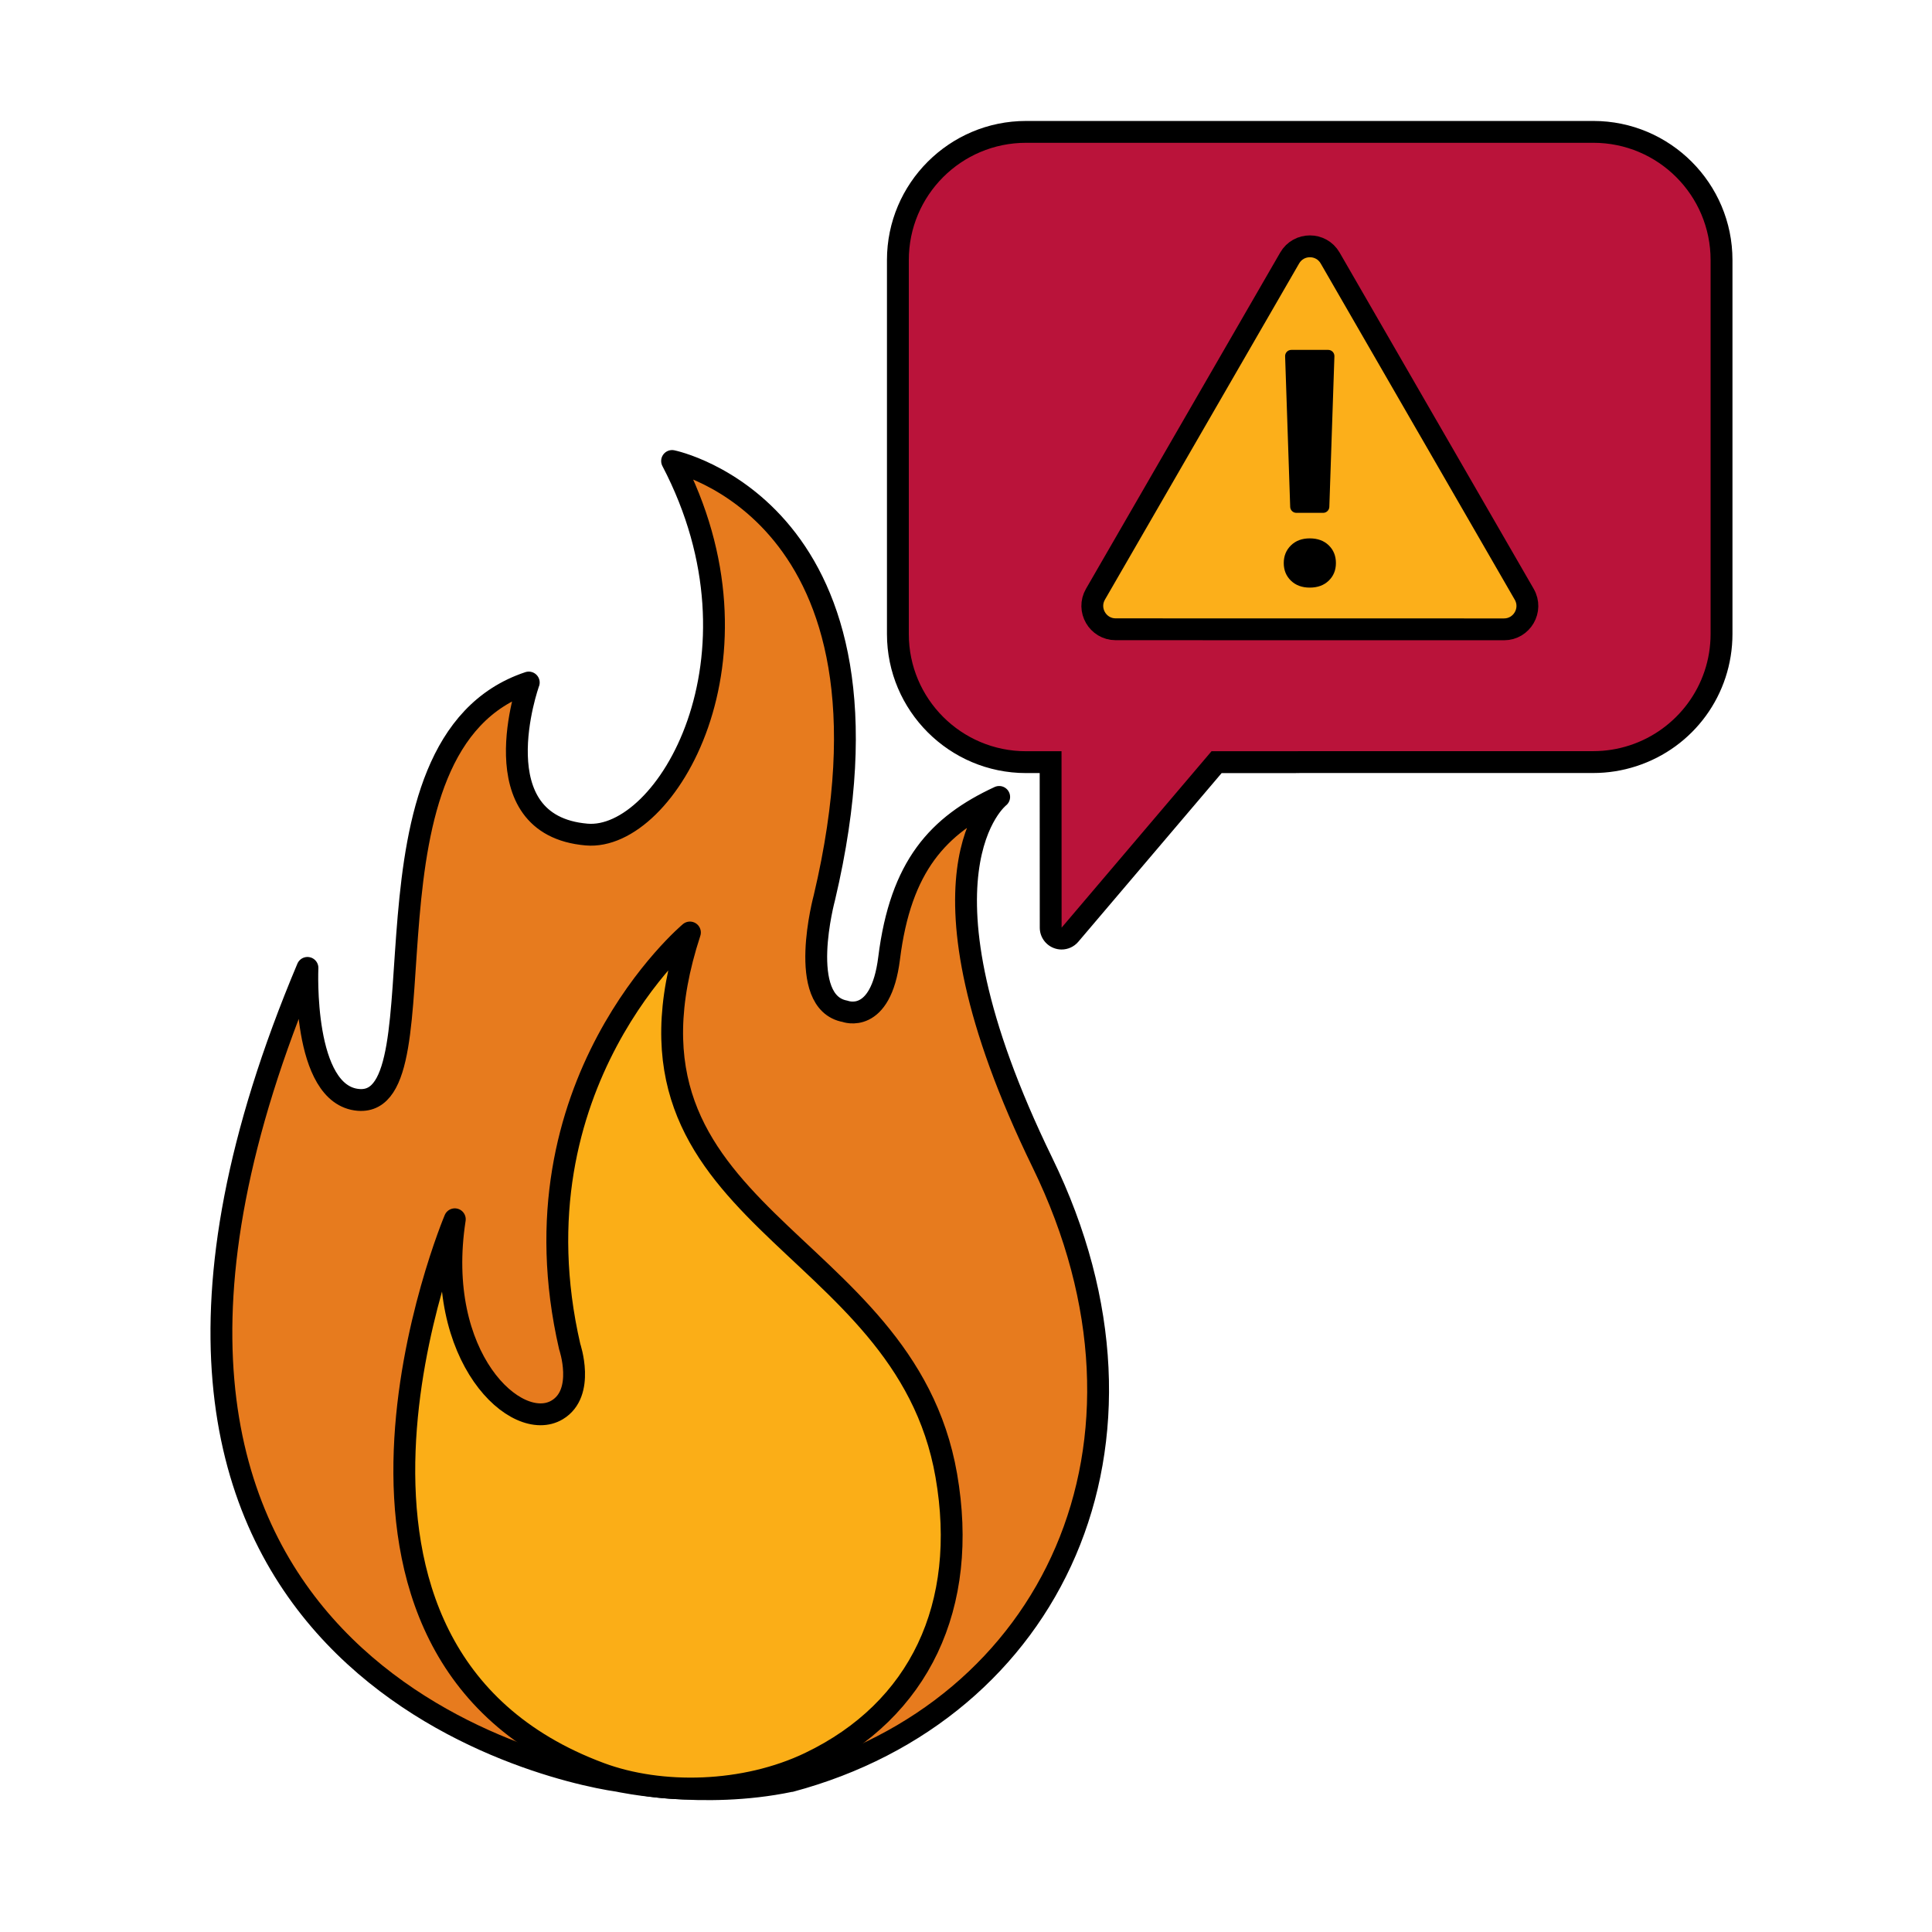 <?xml version="1.0" encoding="UTF-8"?>
<svg id="Layer_1" data-name="Layer 1" xmlns="http://www.w3.org/2000/svg" viewBox="0 0 115 115">
  <g>
    <path d="M47.027,106.018s.007.007.012.006c15.57-4.158,23.158-20.102,15.014-36.812-8.42-17.277-2.578-21.776-2.578-21.776-3.639,1.687-5.865,4.106-6.552,9.605-.497,3.98-2.616,3.157-2.616,3.157-2.927-.528-1.236-6.766-1.236-6.766,5.444-23.06-9.066-25.992-9.066-25.992,6.107,11.666-.331,22.645-5.086,22.236-6.433-.553-3.486-8.959-3.445-9.049-10.91,3.631-4.788,25.268-10.131,24.844-3.387-.269-3.042-7.858-3.042-7.858-17.076,40.53,13.606,47.687,18.502,48.393,0,0,5.007,1.106,10.225.013Z" style="fill: #e77b1e; stroke: #000; stroke-linecap: round; stroke-linejoin: round; stroke-width: 1.3px;"/>
    <path d="M48.207,104.926c6.53-3.133,9.468-9.342,8.121-17.097-2.51-14.455-20.864-15.185-15.261-32.323,0,0-10.761,9.012-7.156,24.65,0,0,.941,2.753-.743,3.764-2.415,1.449-7.368-3.128-6.096-11.344,0,0-10.837,25.716,8.639,32.974,3.631,1.353,8.61,1.241,12.496-.623Z" style="fill: #fbae17; stroke: #000; stroke-linecap: round; stroke-linejoin: round; stroke-width: 1.3px;"/>
  </g>
  <g>
    <g>
      <path d="M63.19,55.868c-.075,0-.15-.013-.224-.04-.256-.094-.426-.337-.427-.61l-.005-9.852h-1.463c-4.206,0-7.628-3.422-7.628-7.628V15.478c0-4.206,3.422-7.628,7.628-7.628h33.771c4.206,0,7.629,3.422,7.629,7.628v22.255c0,3.316-2.12,6.231-5.276,7.254-.766.248-1.557.374-2.353.374h-17.416l-.306.005h-4.707l-8.729,10.272c-.126.148-.309.229-.495.229Z" style="fill: #ba133a;"/>
      <path d="M94.843,8.5c3.854,0,6.978,3.124,6.978,6.978v22.255c0,3.102-2.026,5.729-4.826,6.636h0s0,0,0,0c-.678.22-1.4.342-2.151.342h-17.416l-.315.005h-4.998l-8.924,10.501-.005-10.501h-2.112c-3.854,0-6.978-3.124-6.978-6.978V15.478c0-3.854,3.124-6.978,6.978-6.978h33.77M94.843,7.2h-33.77c-4.565,0-8.278,3.714-8.278,8.278v22.26c0,4.565,3.714,8.278,8.278,8.278h.813l.005,9.202c0,.545.34,1.032.852,1.22.146.054.298.08.448.08.374,0,.739-.162.991-.458l8.534-10.043h4.397l.335-.005h17.397c.864,0,1.723-.136,2.552-.405,3.425-1.11,5.726-4.274,5.726-7.873V15.478c0-4.565-3.714-8.278-8.278-8.278h0Z"/>
    </g>
    <g>
      <path d="M84.952,25.365l5.776,10.009c.535.928-.134,2.087-1.205,2.087l-11.556-.002-11.556-.002c-1.071,0-1.74-1.16-1.205-2.087l5.78-10.006,5.78-10.006c.536-.928,1.875-.927,2.41,0l5.776,10.009Z" style="fill: #fcaf1a; stroke: #000; stroke-linecap: round; stroke-linejoin: round; stroke-width: 1.3px;"/>
      <path d="M77.962,32.046c.468,0,.844.138,1.129.413.285.276.428.628.428,1.057,0,.423-.143.773-.428,1.048-.285.276-.662.413-1.129.413-.461,0-.835-.138-1.12-.413-.285-.275-.428-.625-.428-1.048s.143-.774.428-1.052c.285-.279.659-.418,1.12-.418ZM78.759,30.527h-1.593c-.199,0-.363-.158-.369-.357l-.302-8.961c-.007-.209.16-.382.369-.382h2.196c.209,0,.376.173.369.382l-.302,8.961c-.007.199-.17.357-.369.357Z"/>
    </g>
  </g>
</svg>
